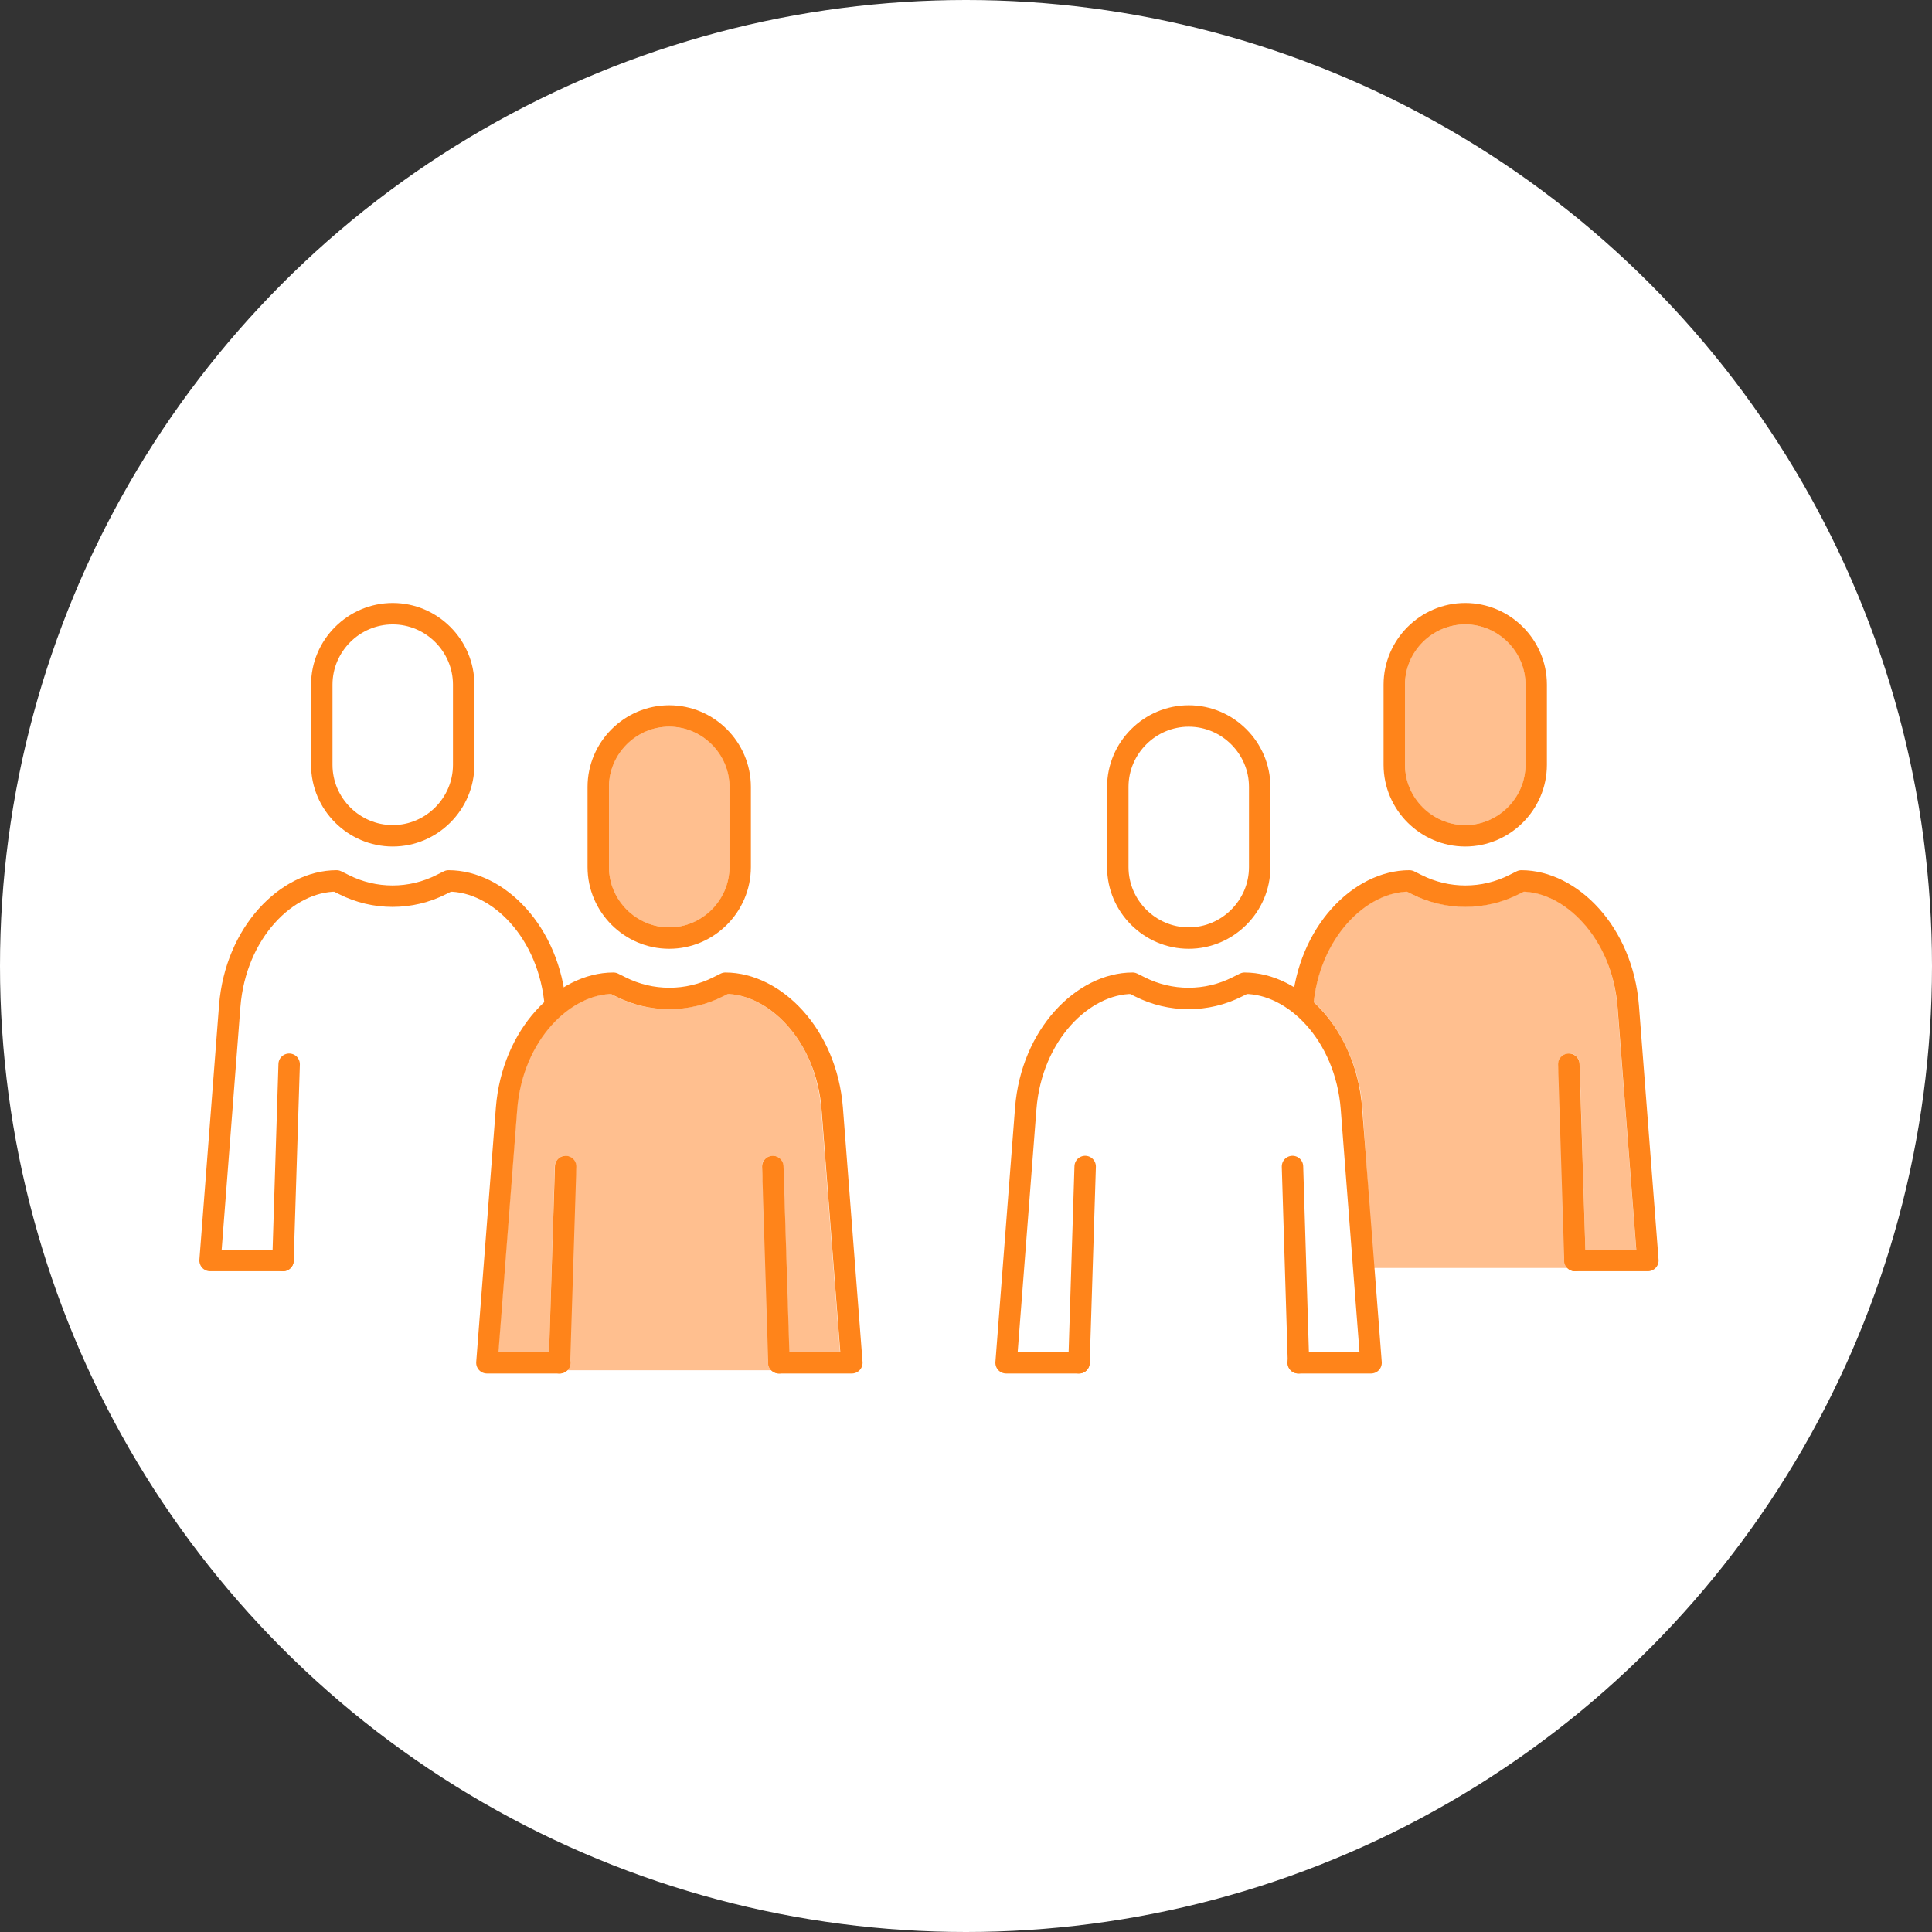 <?xml version="1.0" encoding="UTF-8"?><svg id="_レイヤー_2" xmlns="http://www.w3.org/2000/svg" viewBox="0 0 119 119"><rect x="0" y="0" width="119" height="119" fill="#333333" stroke="none"/><defs><style>.cls-1,.cls-2{fill:#fff;}.cls-1,.cls-3{stroke:#ff841a;stroke-linecap:round;stroke-linejoin:round;stroke-width:1.32px;}.cls-2,.cls-4{stroke-width:0px;}.cls-4{fill:#ffbf8f;}.cls-3{fill:none;}</style></defs><g id="_デザイン"><circle class="cls-2" cx="59.5" cy="59.5" r="59.5"/><path class="cls-4" d="m86.54,42.17c0-2.05,1.66-3.71,3.71-3.71s3.71,1.66,3.71,3.71v4.94c0,2.05-1.66,3.71-3.71,3.71s-3.71-1.66-3.71-3.71v-4.94Z"/><path class="cls-2" d="m80.62,83.28l-.35-11.45c-.01-.36-.33-.66-.68-.64-.36.01-.65.32-.64.68l.73,12.53h-12.9l.73-12.53c.01-.36-.27-.67-.64-.68-.37-.02-.67.27-.68.64l-.35,11.45h-3.14l1.16-14.96c.34-4.3,3.23-7,5.77-7.1l.29.15c2.07,1.05,4.55,1.05,6.62,0l.29-.15c2.54.1,5.43,2.8,5.77,7.1l1.16,14.96h-3.14Z"/><path class="cls-4" d="m97.65,76.98l-.35-11.45c-.01-.36-.32-.67-.68-.64-.36.01-.65.32-.64.68l.73,12.53h-12.11l-.68-9.89c-.21-2.63-1.37-4.98-3.01-6.51.45-4.12,3.26-6.69,5.74-6.79l.29.15c2.07,1.05,4.55,1.05,6.62,0l.29-.15c2.54.1,5.43,2.8,5.77,7.1l1.16,14.96h-3.14Z"/><path class="cls-2" d="m69.51,48.47c0-2.05,1.66-3.71,3.71-3.71s3.71,1.66,3.71,3.71v4.94c0,2.05-1.66,3.71-3.71,3.71s-3.71-1.66-3.71-3.71v-4.94Z"/><path class="cls-3" d="m90.25,51.48h0c-2.4,0-4.37-1.97-4.37-4.37v-4.94c0-2.4,1.97-4.37,4.37-4.37h0c2.4,0,4.37,1.97,4.37,4.37v4.94c0,2.4-1.97,4.37-4.37,4.37Z"/><path class="cls-3" d="m97.01,77.64h4.49l-1.21-15.67c-.36-4.55-3.54-7.71-6.58-7.71h0l-.44.22c-1.89.96-4.13.96-6.02,0l-.44-.22h0c-3.05,0-6.22,3.16-6.58,7.71"/><path class="cls-1" d="m73.22,57.78h0c-2.4,0-4.37-1.97-4.37-4.37v-4.94c0-2.4,1.97-4.37,4.37-4.37h0c2.4,0,4.37,1.97,4.37,4.37v4.94c0,2.4-1.97,4.37-4.37,4.37Z"/><path class="cls-1" d="m66.46,83.94h-4.49l1.21-15.67c.36-4.55,3.54-7.71,6.58-7.71h0l.44.22c1.89.96,4.13.96,6.02,0l.44-.22h0c3.05,0,6.22,3.16,6.58,7.71l1.21,15.67h-4.49"/><line class="cls-3" x1="79.98" y1="83.94" x2="79.61" y2="71.85"/><line class="cls-3" x1="66.46" y1="83.94" x2="66.84" y2="71.85"/><line class="cls-3" x1="97.01" y1="77.64" x2="96.63" y2="65.55"/><path class="cls-2" d="m27.9,42.17c0-2.05-1.66-3.71-3.71-3.71-2.05,0-3.71,1.66-3.71,3.71v4.94c0,2.05,1.66,3.71,3.71,3.71s3.71-1.66,3.71-3.71v-4.94Z"/><path class="cls-4" d="m33.82,83.28l.35-11.45c.01-.36.33-.66.68-.64.36.01.65.32.64.68l-.73,12.53h12.9s-.73-12.53-.73-12.53c-.01-.36.27-.67.64-.68.37-.02.67.27.68.64l.35,11.45h3.14s-1.16-14.96-1.16-14.96c-.34-4.3-3.23-7-5.77-7.1l-.29.15c-2.07,1.05-4.55,1.05-6.62,0l-.29-.15c-2.54.1-5.43,2.8-5.77,7.1l-1.16,14.96h3.14Z"/><path class="cls-2" d="m16.8,76.98l.35-11.45c.01-.36.32-.67.68-.64.36.01.65.32.64.68l-.73,12.53h12.11s.68-9.89.68-9.89c.21-2.63,1.37-4.98,3.01-6.51-.45-4.12-3.26-6.69-5.74-6.79l-.29.15c-2.07,1.05-4.55,1.05-6.62,0l-.29-.15c-2.54.1-5.43,2.8-5.77,7.1l-1.16,14.96h3.14Z"/><path class="cls-4" d="m44.93,48.47c0-2.05-1.66-3.71-3.71-3.71s-3.71,1.66-3.71,3.71v4.94c0,2.05,1.66,3.71,3.71,3.71s3.71-1.66,3.71-3.71v-4.94Z"/><path class="cls-3" d="m24.19,51.48h0c2.4,0,4.37-1.97,4.37-4.37v-4.94c0-2.4-1.97-4.37-4.37-4.37h0c-2.4,0-4.37,1.97-4.37,4.37v4.94c0,2.4,1.97,4.37,4.37,4.37Z"/><path class="cls-3" d="m17.43,77.64h-4.49s1.21-15.67,1.21-15.67c.36-4.55,3.54-7.71,6.58-7.71h0l.44.22c1.89.96,4.13.96,6.02,0l.44-.22h0c3.05,0,6.22,3.16,6.58,7.71"/><path class="cls-3" d="m41.22,57.78h0c2.4,0,4.37-1.97,4.37-4.37v-4.94c0-2.4-1.97-4.37-4.37-4.37h0c-2.4,0-4.37,1.97-4.37,4.37v4.94c0,2.4,1.97,4.37,4.37,4.37Z"/><path class="cls-3" d="m47.98,83.94h4.49s-1.21-15.67-1.21-15.67c-.36-4.55-3.54-7.71-6.58-7.71h0l-.44.22c-1.89.96-4.13.96-6.02,0l-.44-.22h0c-3.05,0-6.22,3.16-6.58,7.71l-1.21,15.67h4.49"/><line class="cls-3" x1="34.46" y1="83.94" x2="34.84" y2="71.85"/><line class="cls-3" x1="47.98" y1="83.94" x2="47.6" y2="71.85"/><line class="cls-3" x1="17.43" y1="77.64" x2="17.81" y2="65.55"/></g></svg>